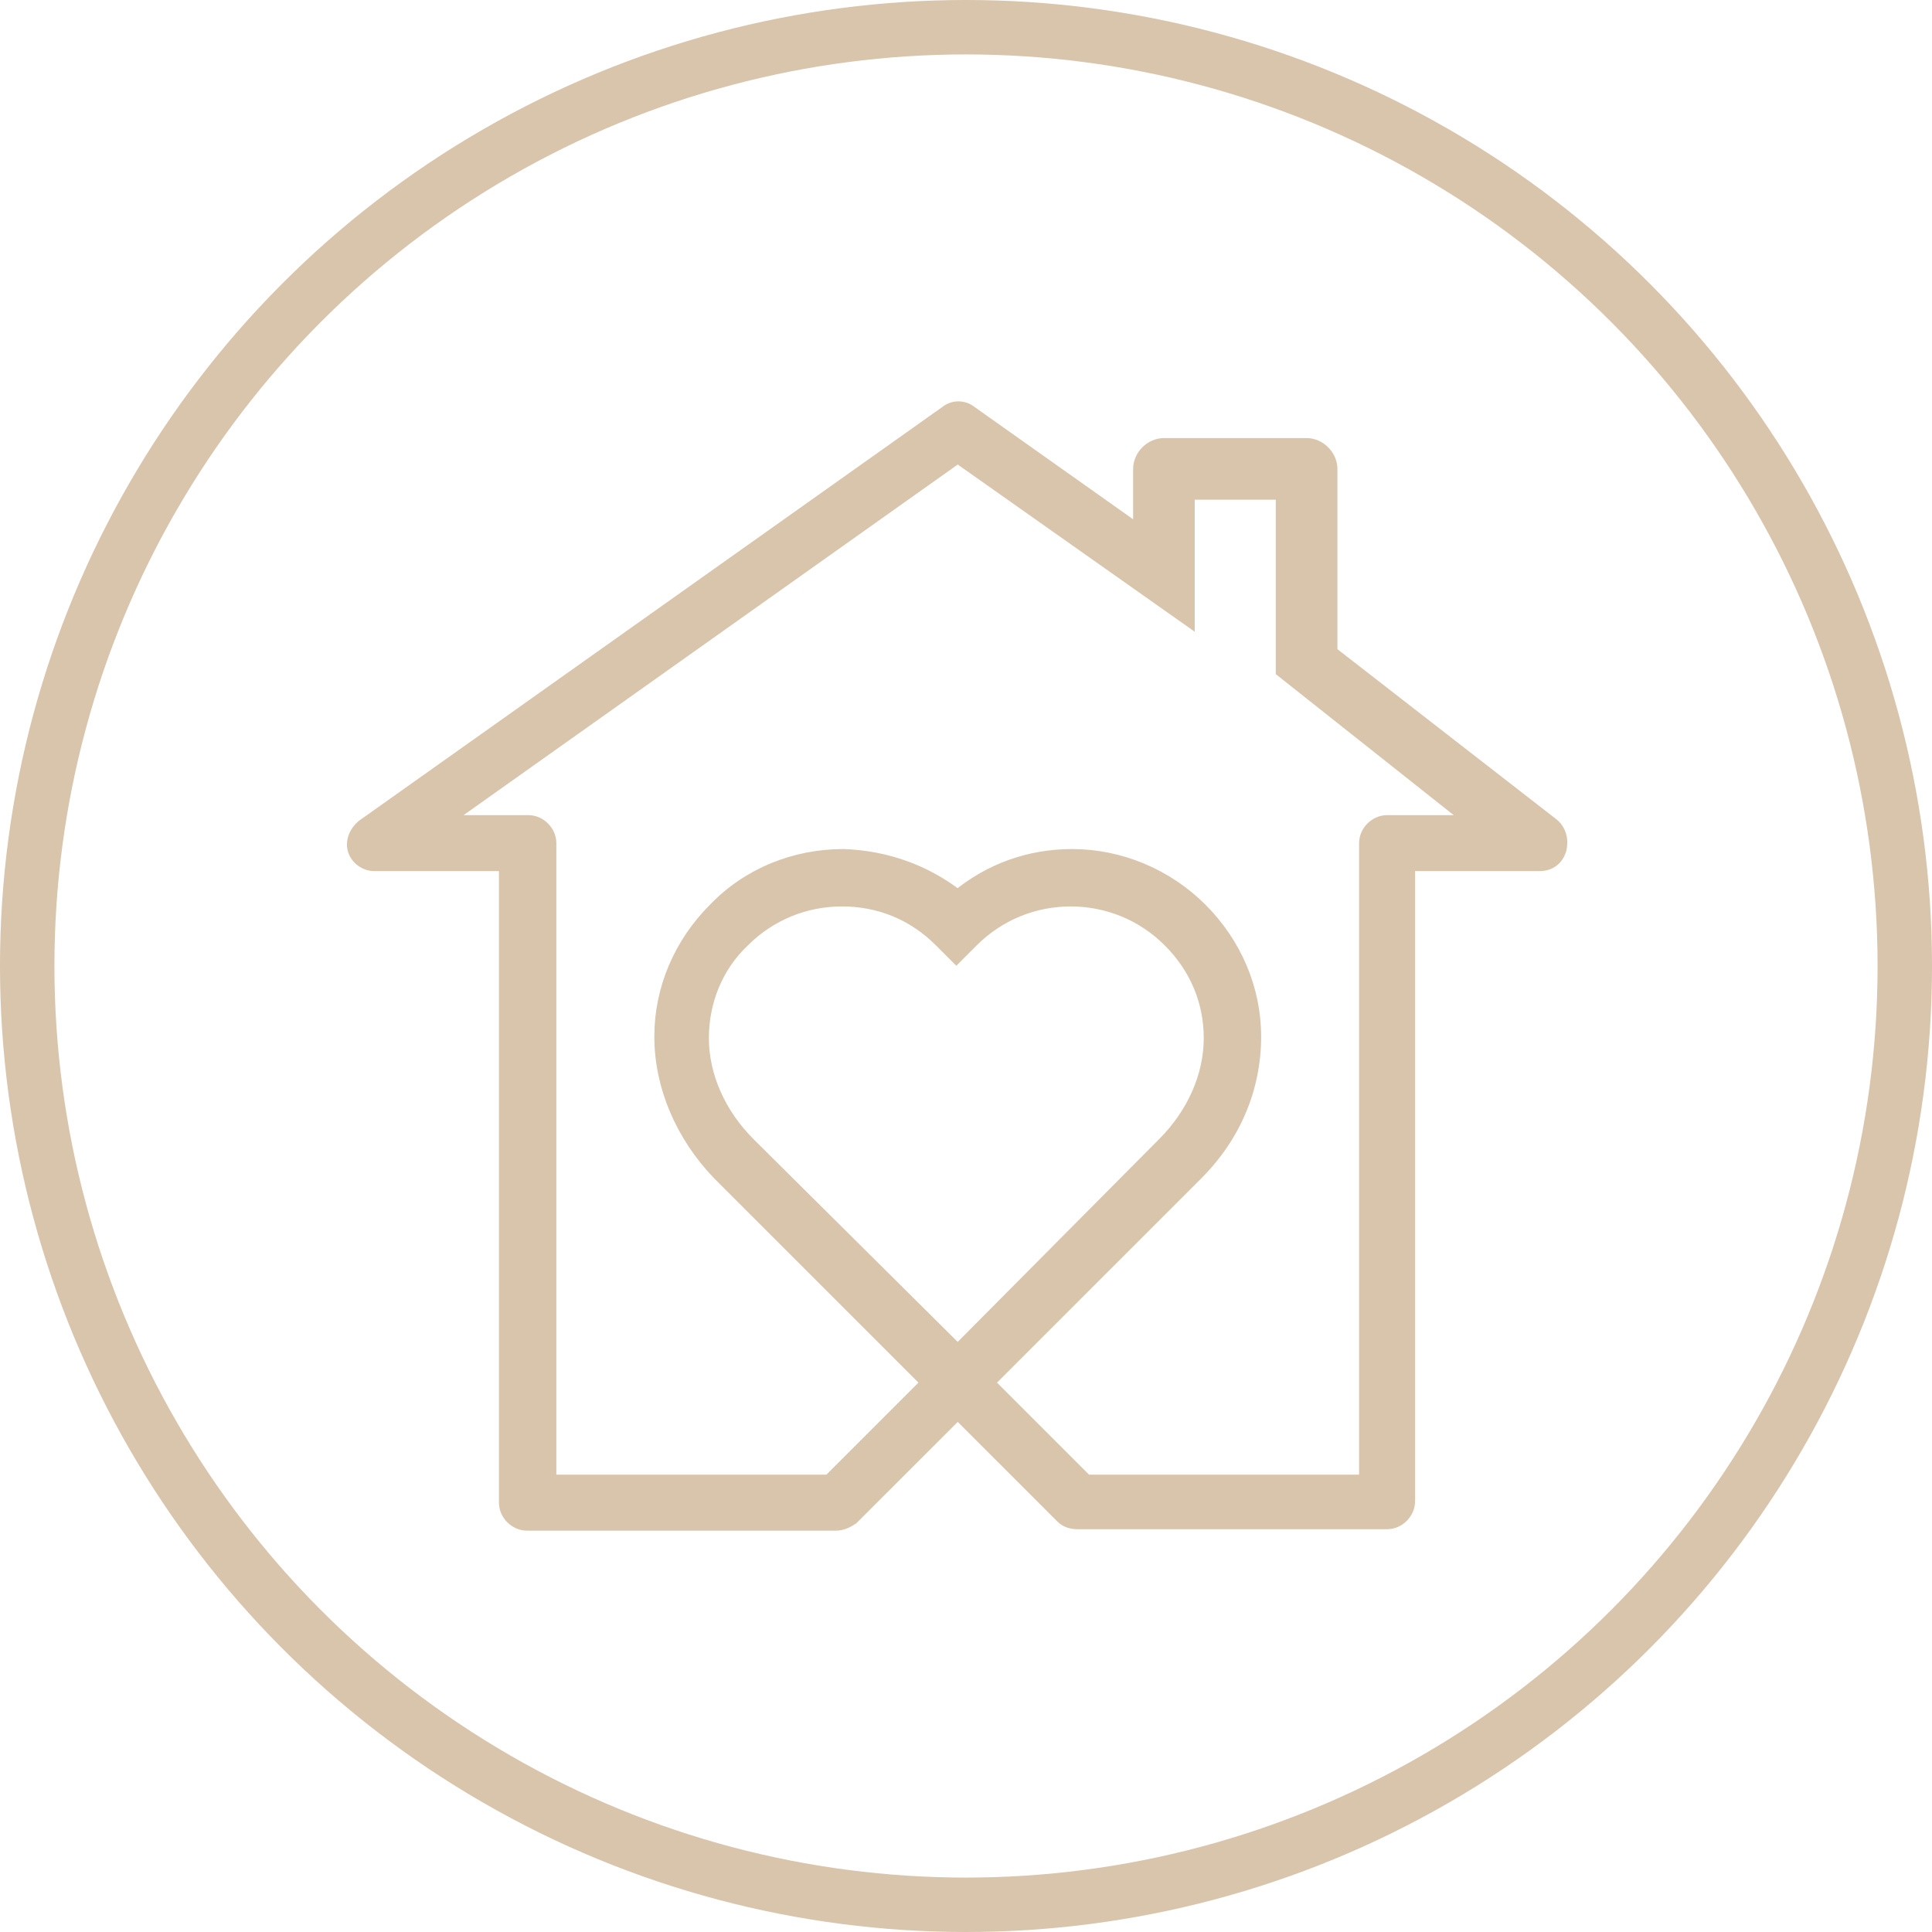 <?xml version="1.0" encoding="UTF-8"?> <svg xmlns="http://www.w3.org/2000/svg" width="71" height="71" viewBox="0 0 71 71" fill="none"><circle cx="35.5" cy="35.5" r="34.5" stroke="#D9C4AC" stroke-width="2"></circle><path d="M57.048 30.31L48.899 23.979V17.232C48.899 16.765 48.483 16.349 48.016 16.349H42.774C42.307 16.349 41.892 16.765 41.892 17.232V19.567L35.663 15.156C35.403 14.948 35.04 14.948 34.781 15.156L13.344 30.362C13.084 30.57 12.929 30.933 13.033 31.244C13.136 31.556 13.448 31.763 13.759 31.763H18.586V55.221C18.586 55.637 18.95 56 19.365 56H30.732C30.94 56 31.147 55.896 31.303 55.792L35.196 51.9L39.037 55.74C39.192 55.896 39.4 55.948 39.608 55.948H50.975C51.39 55.948 51.753 55.585 51.753 55.17V31.763H56.581C56.944 31.763 57.203 31.556 57.307 31.244C57.411 30.881 57.307 30.518 57.048 30.31ZM35.196 49.668L27.514 42.039C26.424 40.949 25.801 39.548 25.801 38.147C25.801 36.797 26.32 35.5 27.306 34.566C28.293 33.58 29.59 33.061 30.94 33.061C32.341 33.061 33.587 33.58 34.573 34.566L35.144 35.137L35.715 34.566C36.701 33.58 37.999 33.061 39.348 33.061C40.698 33.061 41.995 33.58 42.981 34.566C43.968 35.552 44.487 36.797 44.487 38.147C44.487 39.548 43.864 40.949 42.774 42.039L35.196 49.668ZM50.975 30.206C50.56 30.206 50.196 30.57 50.196 30.985V54.443H39.919L36.286 50.81L43.968 43.129C45.369 41.728 46.096 39.963 46.096 38.095C46.096 36.33 45.369 34.67 44.123 33.424C42.878 32.178 41.165 31.452 39.4 31.452C37.843 31.452 36.39 31.971 35.196 32.957C34.002 32.023 32.549 31.504 30.991 31.452C29.227 31.452 27.514 32.127 26.268 33.424C25.023 34.67 24.296 36.33 24.296 38.095C24.296 39.911 25.074 41.728 26.424 43.129L34.106 50.81L30.473 54.443H20.195V30.985C20.195 30.57 19.832 30.206 19.417 30.206H16.251L35.196 16.765L43.656 22.733V18.114H47.134V24.653L54.141 30.206H50.975Z" fill="#D9C4AC" stroke="#D9C4AC" stroke-width="0.5"></path></svg> 
